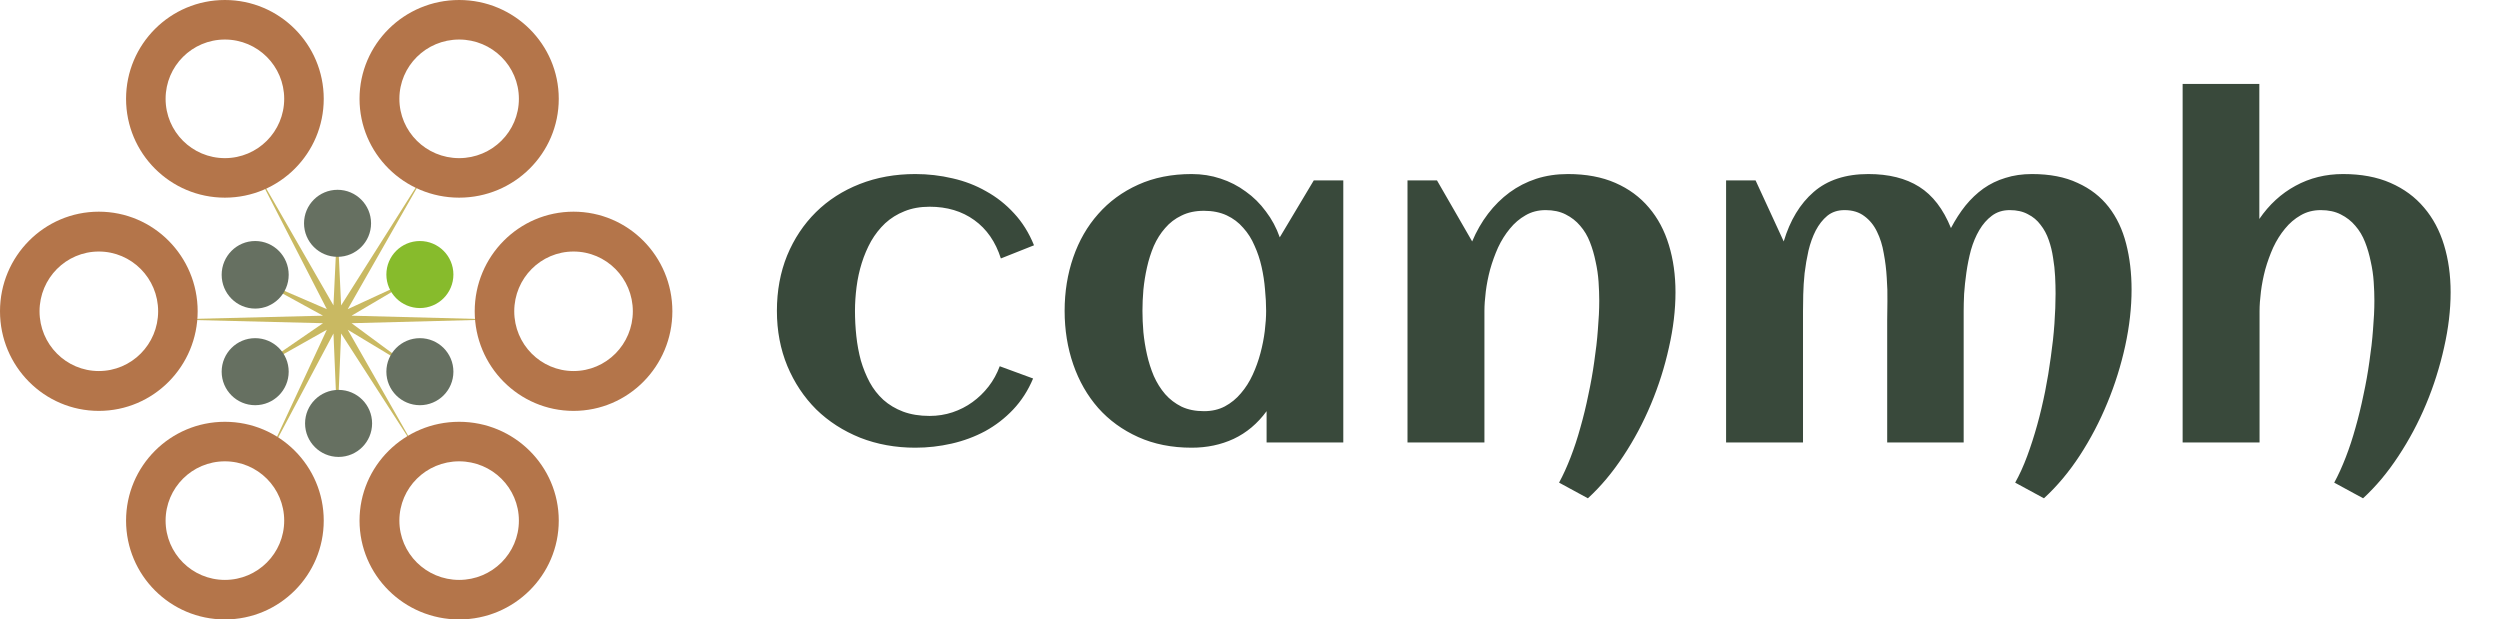 <svg width="113" height="28" viewBox="0 0 113 28" fill="none" xmlns="http://www.w3.org/2000/svg">
<path d="M46.737 11.087L45.239 11.682C45 10.93 44.6 10.352 44.039 9.949C43.479 9.545 42.805 9.344 42.019 9.344C41.595 9.344 41.215 9.412 40.88 9.549C40.552 9.679 40.262 9.86 40.009 10.092C39.763 10.325 39.55 10.595 39.373 10.902C39.202 11.21 39.062 11.538 38.952 11.887C38.843 12.236 38.764 12.598 38.716 12.974C38.669 13.344 38.645 13.703 38.645 14.051C38.645 14.427 38.665 14.807 38.706 15.19C38.747 15.573 38.816 15.942 38.911 16.297C39.014 16.646 39.147 16.974 39.311 17.282C39.475 17.583 39.681 17.846 39.927 18.072C40.18 18.297 40.477 18.475 40.819 18.605C41.168 18.735 41.568 18.8 42.019 18.8C42.381 18.8 42.727 18.745 43.055 18.636C43.383 18.526 43.684 18.373 43.957 18.174C44.231 17.976 44.474 17.74 44.686 17.467C44.898 17.193 45.065 16.889 45.188 16.554L46.696 17.108C46.47 17.648 46.169 18.116 45.793 18.513C45.424 18.903 45.004 19.227 44.532 19.487C44.06 19.74 43.554 19.928 43.014 20.051C42.474 20.174 41.927 20.236 41.373 20.236C40.477 20.236 39.646 20.085 38.88 19.785C38.115 19.477 37.451 19.05 36.891 18.503C36.337 17.949 35.903 17.296 35.588 16.544C35.274 15.785 35.116 14.954 35.116 14.051C35.116 13.142 35.27 12.308 35.578 11.549C35.892 10.79 36.327 10.137 36.88 9.59C37.434 9.043 38.094 8.619 38.86 8.318C39.626 8.017 40.463 7.867 41.373 7.867C41.947 7.867 42.508 7.932 43.055 8.061C43.602 8.185 44.108 8.379 44.573 8.646C45.045 8.906 45.465 9.238 45.834 9.641C46.21 10.044 46.511 10.527 46.737 11.087ZM60.717 20H57.25V18.585C56.84 19.145 56.344 19.562 55.763 19.836C55.188 20.103 54.556 20.236 53.865 20.236C52.963 20.236 52.156 20.075 51.445 19.754C50.733 19.433 50.132 18.995 49.639 18.441C49.147 17.88 48.771 17.224 48.511 16.472C48.251 15.72 48.121 14.913 48.121 14.051C48.121 13.19 48.251 12.383 48.511 11.631C48.771 10.879 49.147 10.226 49.639 9.672C50.132 9.111 50.733 8.67 51.445 8.349C52.156 8.027 52.963 7.867 53.865 7.867C54.323 7.867 54.758 7.935 55.168 8.072C55.585 8.208 55.964 8.403 56.306 8.656C56.655 8.903 56.959 9.203 57.219 9.559C57.486 9.908 57.694 10.297 57.845 10.728L59.383 8.154H60.717V20ZM57.229 14.051C57.229 13.744 57.212 13.419 57.178 13.077C57.151 12.735 57.099 12.396 57.024 12.062C56.949 11.726 56.843 11.409 56.706 11.108C56.576 10.8 56.405 10.53 56.193 10.297C55.988 10.058 55.739 9.87 55.445 9.733C55.151 9.597 54.809 9.528 54.419 9.528C54.029 9.528 53.691 9.6 53.404 9.744C53.116 9.88 52.87 10.068 52.665 10.308C52.46 10.54 52.289 10.81 52.152 11.118C52.022 11.426 51.92 11.747 51.845 12.082C51.769 12.417 51.715 12.755 51.681 13.097C51.653 13.432 51.639 13.75 51.639 14.051C51.639 14.352 51.653 14.674 51.681 15.015C51.715 15.357 51.769 15.696 51.845 16.031C51.92 16.366 52.022 16.687 52.152 16.995C52.289 17.303 52.46 17.576 52.665 17.815C52.87 18.048 53.116 18.236 53.404 18.38C53.691 18.516 54.029 18.585 54.419 18.585C54.775 18.585 55.089 18.513 55.363 18.369C55.643 18.219 55.886 18.02 56.091 17.774C56.303 17.528 56.48 17.248 56.624 16.933C56.768 16.619 56.884 16.294 56.973 15.959C57.062 15.624 57.127 15.292 57.168 14.964C57.209 14.629 57.229 14.325 57.229 14.051ZM75.732 13.21C75.732 14.01 75.633 14.844 75.434 15.713C75.243 16.581 74.973 17.433 74.624 18.267C74.275 19.101 73.858 19.884 73.373 20.615C72.888 21.354 72.354 21.99 71.773 22.523L70.47 21.815C70.655 21.474 70.829 21.091 70.993 20.667C71.157 20.243 71.305 19.795 71.434 19.323C71.571 18.844 71.691 18.352 71.793 17.846C71.903 17.34 71.992 16.841 72.06 16.349C72.135 15.85 72.19 15.367 72.224 14.902C72.265 14.431 72.286 13.993 72.286 13.59C72.286 13.323 72.275 13.039 72.255 12.738C72.234 12.431 72.19 12.127 72.122 11.826C72.06 11.518 71.975 11.224 71.865 10.944C71.756 10.663 71.609 10.417 71.424 10.205C71.246 9.993 71.028 9.822 70.768 9.692C70.515 9.562 70.214 9.497 69.865 9.497C69.523 9.497 69.219 9.576 68.952 9.733C68.686 9.884 68.45 10.085 68.245 10.338C68.04 10.585 67.862 10.868 67.711 11.19C67.568 11.511 67.448 11.843 67.352 12.185C67.263 12.52 67.198 12.851 67.157 13.18C67.117 13.508 67.096 13.802 67.096 14.062V20H63.619V8.154H64.952L66.542 10.913C66.734 10.455 66.973 10.038 67.26 9.661C67.547 9.285 67.872 8.964 68.234 8.697C68.597 8.431 68.997 8.226 69.434 8.082C69.879 7.938 70.358 7.867 70.87 7.867C71.691 7.867 72.405 8 73.014 8.267C73.623 8.533 74.129 8.906 74.532 9.385C74.935 9.856 75.236 10.421 75.434 11.077C75.633 11.726 75.732 12.438 75.732 13.21ZM96.347 13.087C96.347 13.901 96.252 14.749 96.06 15.631C95.869 16.513 95.599 17.374 95.25 18.215C94.908 19.05 94.494 19.839 94.009 20.585C93.523 21.33 92.983 21.976 92.388 22.523L91.086 21.815C91.284 21.46 91.465 21.06 91.629 20.615C91.793 20.171 91.944 19.703 92.081 19.21C92.218 18.718 92.337 18.212 92.44 17.692C92.542 17.173 92.628 16.656 92.696 16.144C92.771 15.624 92.826 15.121 92.86 14.636C92.894 14.15 92.912 13.696 92.912 13.272C92.912 13.032 92.905 12.773 92.891 12.492C92.877 12.212 92.847 11.932 92.799 11.651C92.758 11.371 92.693 11.104 92.604 10.851C92.515 10.591 92.392 10.362 92.235 10.164C92.084 9.959 91.893 9.798 91.66 9.682C91.435 9.559 91.161 9.497 90.84 9.497C90.525 9.497 90.255 9.583 90.029 9.754C89.811 9.918 89.623 10.133 89.465 10.4C89.308 10.667 89.182 10.967 89.086 11.303C88.997 11.638 88.929 11.976 88.881 12.318C88.833 12.653 88.799 12.974 88.778 13.282C88.764 13.59 88.758 13.85 88.758 14.062V20H85.301V14.482C85.301 14.243 85.305 13.956 85.311 13.62C85.318 13.279 85.308 12.923 85.281 12.554C85.26 12.185 85.216 11.819 85.147 11.456C85.086 11.087 84.983 10.759 84.84 10.472C84.703 10.185 84.515 9.952 84.275 9.774C84.036 9.59 83.735 9.497 83.373 9.497C83.065 9.497 82.805 9.583 82.594 9.754C82.388 9.925 82.214 10.147 82.07 10.421C81.934 10.687 81.824 10.991 81.742 11.333C81.667 11.668 81.609 12.007 81.568 12.349C81.534 12.684 81.513 13.005 81.506 13.313C81.499 13.614 81.496 13.863 81.496 14.062V20H78.019V8.154H79.352L80.624 10.913C80.911 9.956 81.363 9.21 81.978 8.677C82.6 8.137 83.424 7.867 84.45 7.867C85.373 7.867 86.139 8.058 86.747 8.441C87.356 8.824 87.835 9.446 88.183 10.308C88.382 9.932 88.6 9.593 88.84 9.292C89.086 8.991 89.356 8.735 89.65 8.523C89.951 8.311 90.282 8.15 90.645 8.041C91.007 7.925 91.407 7.867 91.845 7.867C92.652 7.867 93.339 8 93.906 8.267C94.481 8.526 94.949 8.889 95.311 9.354C95.674 9.819 95.937 10.373 96.101 11.015C96.265 11.651 96.347 12.342 96.347 13.087ZM110.768 13.21C110.768 14.01 110.669 14.844 110.471 15.713C110.279 16.581 110.009 17.433 109.66 18.267C109.312 19.101 108.894 19.884 108.409 20.615C107.924 21.354 107.39 21.99 106.809 22.523L105.506 21.815C105.691 21.474 105.865 21.091 106.029 20.667C106.194 20.243 106.341 19.795 106.471 19.323C106.607 18.844 106.727 18.352 106.829 17.846C106.939 17.34 107.028 16.841 107.096 16.349C107.171 15.85 107.226 15.367 107.26 14.902C107.301 14.431 107.322 13.993 107.322 13.59C107.322 13.323 107.312 13.039 107.291 12.738C107.271 12.431 107.226 12.127 107.158 11.826C107.096 11.518 107.011 11.224 106.901 10.944C106.792 10.663 106.645 10.417 106.46 10.205C106.282 9.993 106.064 9.822 105.804 9.692C105.551 9.562 105.25 9.497 104.901 9.497C104.559 9.497 104.255 9.576 103.988 9.733C103.722 9.884 103.486 10.085 103.281 10.338C103.076 10.585 102.898 10.868 102.747 11.19C102.604 11.511 102.484 11.843 102.388 12.185C102.3 12.52 102.235 12.851 102.194 13.18C102.153 13.508 102.132 13.802 102.132 14.062V20H98.655V3.795H102.122V9.897C102.566 9.248 103.11 8.749 103.753 8.4C104.402 8.044 105.12 7.867 105.906 7.867C106.727 7.867 107.441 8 108.05 8.267C108.659 8.533 109.165 8.906 109.568 9.385C109.971 9.856 110.272 10.421 110.471 11.077C110.669 11.726 110.768 12.438 110.768 13.21Z" fill="#39493B"/>
<path d="M15.246 10.115L15.419 13.804L19.424 7.476L15.718 13.974L18.837 12.534L15.891 14.269L22.429 14.439L15.891 14.609L18.837 16.785L15.718 14.904L18.837 20.376L15.419 15.074L15.246 19.203L15.073 15.074L12.021 20.816L14.773 14.904L11.434 16.785L14.6 14.609L7.696 14.439L14.6 14.269L11.434 12.534L14.773 13.974L11.434 7.476L15.073 13.804L15.246 10.115Z" fill="#C9B962"/>
<path d="M25.256 4.467C25.256 6.934 23.24 8.934 20.753 8.934C18.267 8.934 16.251 6.934 16.251 4.467C16.251 2 18.267 0 20.753 0C23.24 0 25.256 2 25.256 4.467ZM18.052 4.467C18.052 5.947 19.261 7.148 20.753 7.148C22.245 7.148 23.454 5.947 23.454 4.467C23.454 2.987 22.245 1.787 20.753 1.787C19.261 1.787 18.052 2.987 18.052 4.467Z" fill="#B4754A"/>
<path d="M14.633 4.467C14.633 6.934 12.633 8.934 10.165 8.934C7.698 8.934 5.698 6.934 5.698 4.467C5.698 2 7.698 0 10.165 0C12.633 0 14.633 2 14.633 4.467ZM7.485 4.467C7.485 5.947 8.685 7.148 10.165 7.148C11.646 7.148 12.846 5.947 12.846 4.467C12.846 2.987 11.646 1.787 10.165 1.787C8.685 1.787 7.485 2.987 7.485 4.467Z" fill="#B4754A"/>
<path d="M8.934 14.07C8.934 16.557 6.934 18.572 4.467 18.572C2 18.572 0 16.557 0 14.07C0 11.583 2 9.568 4.467 9.568C6.934 9.568 8.934 11.583 8.934 14.07ZM1.787 14.07C1.787 15.562 2.987 16.771 4.467 16.771C5.947 16.771 7.148 15.562 7.148 14.07C7.148 12.578 5.947 11.369 4.467 11.369C2.987 11.369 1.787 12.578 1.787 14.07Z" fill="#B4754A"/>
<ellipse cx="11.534" cy="12.421" rx="1.515" ry="1.527" fill="#667061"/>
<path d="M14.633 23.532C14.633 25.999 12.633 27.999 10.165 27.999C7.698 27.999 5.698 25.999 5.698 23.532C5.698 21.065 7.698 19.065 10.165 19.065C12.633 19.065 14.633 21.065 14.633 23.532ZM7.485 23.532C7.485 25.012 8.685 26.212 10.165 26.212C11.646 26.212 12.846 25.012 12.846 23.532C12.846 22.052 11.646 20.852 10.165 20.852C8.685 20.852 7.485 22.052 7.485 23.532Z" fill="#B4754A"/>
<circle cx="15.304" cy="19.138" r="1.515" fill="#667061"/>
<circle cx="18.979" cy="16.8" r="1.515" fill="#667061"/>
<circle cx="18.979" cy="12.409" r="1.515" fill="#87BB2C"/>
<circle cx="15.257" cy="10.094" r="1.515" fill="#667061"/>
<circle cx="11.534" cy="16.8" r="1.515" fill="#667061"/>
<path d="M25.256 23.532C25.256 25.999 23.24 27.999 20.753 27.999C18.267 27.999 16.251 25.999 16.251 23.532C16.251 21.065 18.267 19.065 20.753 19.065C23.24 19.065 25.256 21.065 25.256 23.532ZM18.052 23.532C18.052 25.012 19.261 26.212 20.753 26.212C22.245 26.212 23.454 25.012 23.454 23.532C23.454 22.052 22.245 20.852 20.753 20.852C19.261 20.852 18.052 22.052 18.052 23.532Z" fill="#B4754A"/>
<path d="M30.391 14.07C30.391 16.557 28.391 18.572 25.924 18.572C23.457 18.572 21.457 16.557 21.457 14.07C21.457 11.583 23.457 9.568 25.924 9.568C28.391 9.568 30.391 11.583 30.391 14.07ZM23.244 14.07C23.244 15.562 24.444 16.771 25.924 16.771C27.404 16.771 28.604 15.562 28.604 14.07C28.604 12.578 27.404 11.369 25.924 11.369C24.444 11.369 23.244 12.578 23.244 14.07Z" fill="#B4754A"/>
</svg>

